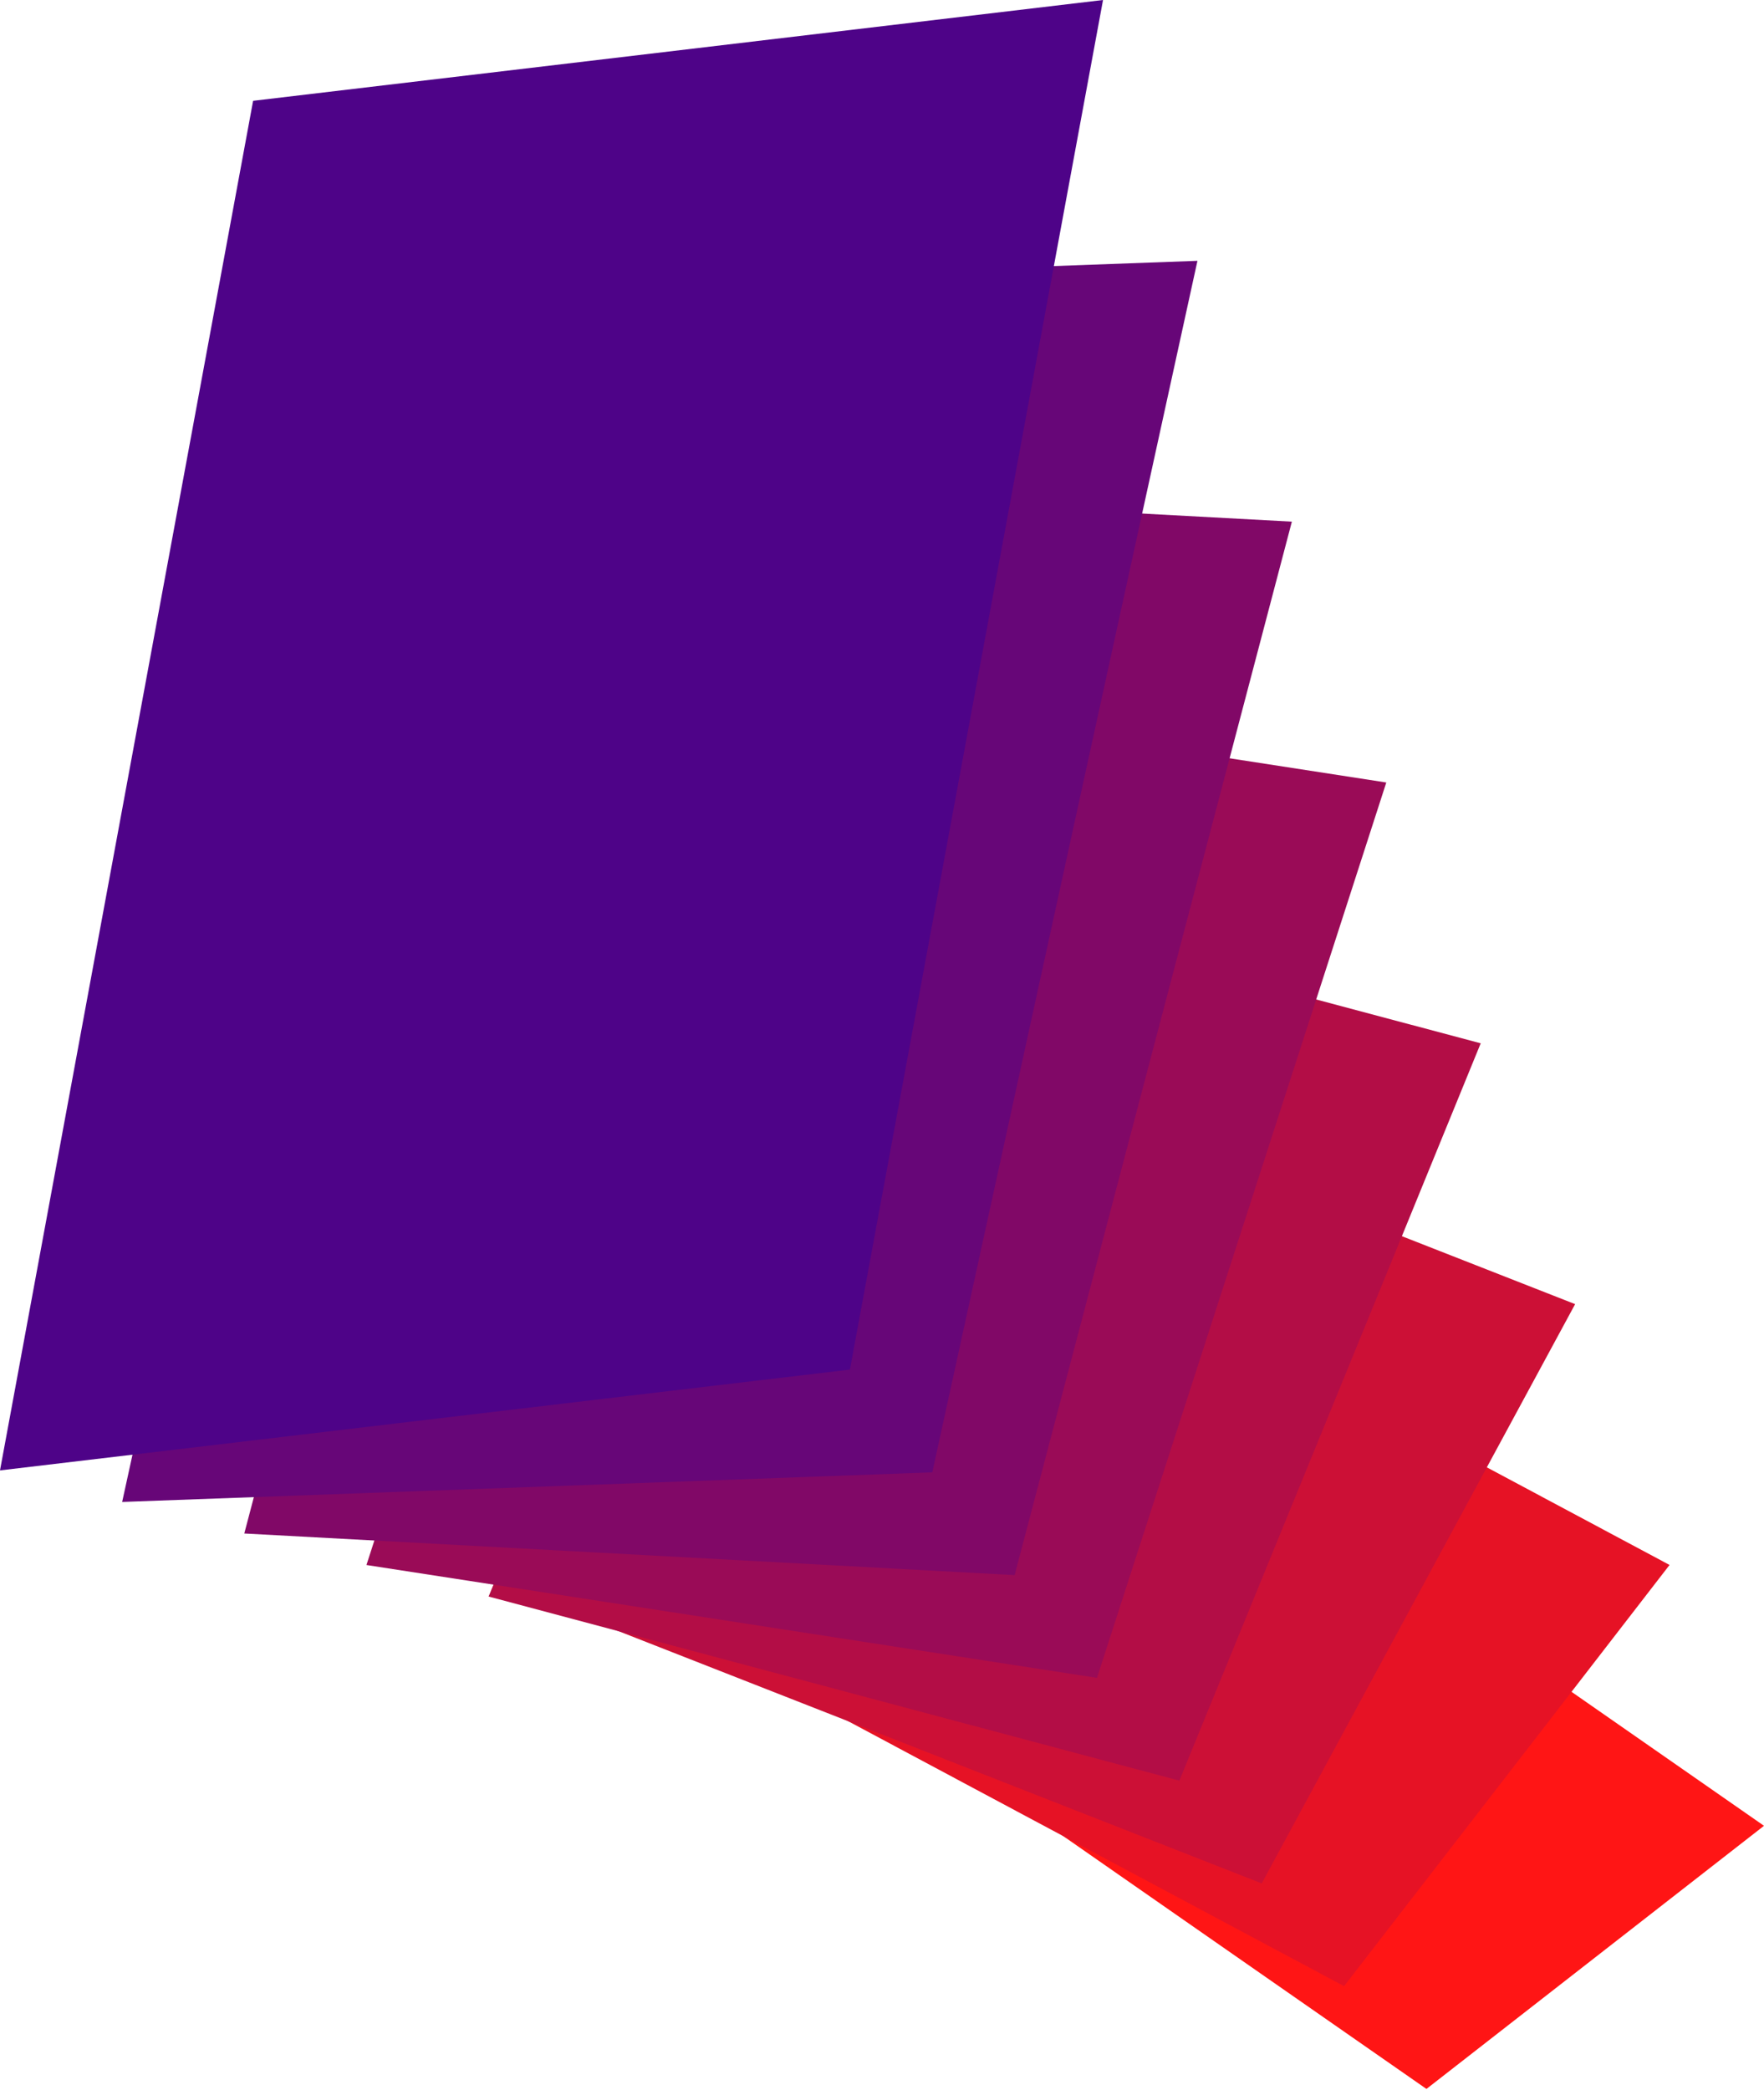 <svg width="1100" height="1303" viewBox="0 0 1100 1303" fill="none" xmlns="http://www.w3.org/2000/svg"><path d="M889.508 1302.18L1100 1138.15L743.666 890.183L533.175 1054.21L889.508 1302.18Z" fill="#FF1515" /><path d="M838.139 1238.11L457.015 1034.55L659.98 771.985L1041.1 975.546L838.139 1238.11Z" fill="#E61225" /><path d="M786.787 1174.06L380.841 1014.9L576.295 653.803L982.225 812.957L786.787 1174.06Z" fill="#CC1036" /><path d="M735.433 1109.99L304.682 995.24L492.594 535.605L923.345 650.369L735.433 1109.99Z" fill="#B30D46" /><path d="M684.067 1045.93L228.509 975.577L408.91 417.423L864.468 487.781L684.067 1045.93Z" fill="#9A0B57" /><path d="M632.713 981.88L152.334 955.929L325.208 299.226L805.588 325.176L632.713 981.88Z" fill="#810867" /><path d="M581.36 917.811L76.174 936.267L241.522 181.044L746.708 162.588L581.36 917.811Z" fill="#670678" /><path d="M529.992 853.757L0 916.604L157.837 62.846L687.829 0L529.992 853.757Z" fill="#4E0388" /></svg>